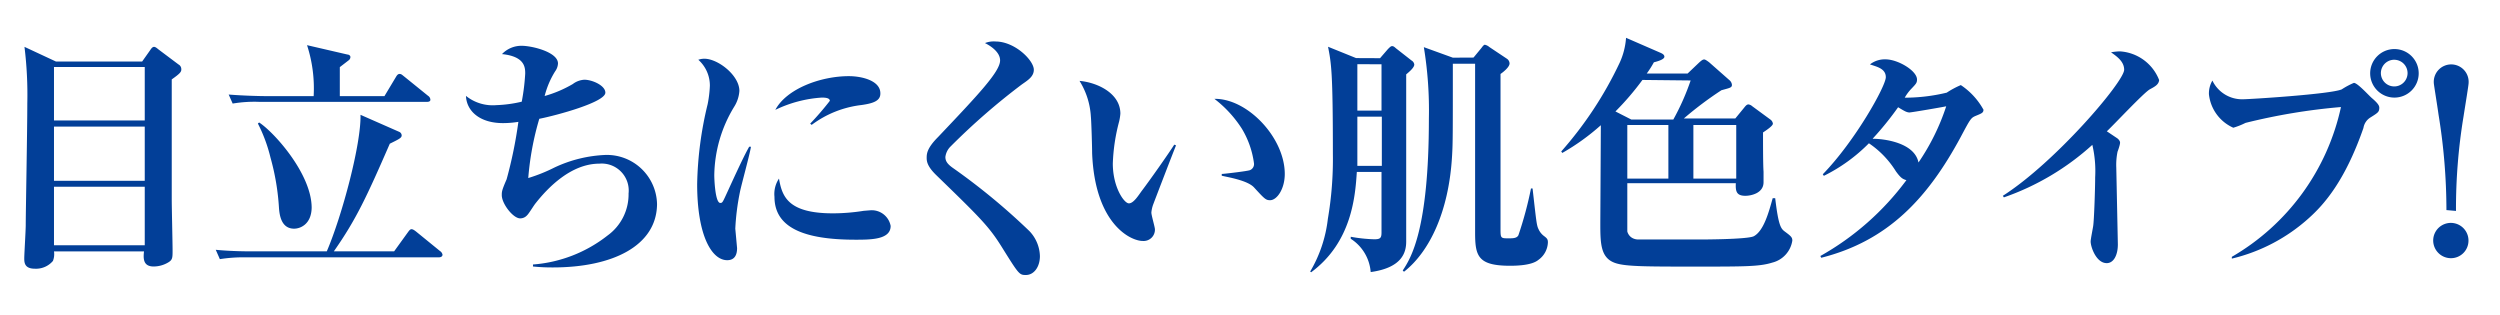 <svg xmlns="http://www.w3.org/2000/svg" viewBox="0 0 238 30"><defs><style>.cls-1{fill:#023f98;}</style></defs><title>feature02-text</title><g id="PC"><path class="cls-1" d="M16.35 7.56v11.4c0 .79.08 4.18.08 4.87s0 .91-.41 1.15a2.73 2.73 0 0 1-1.39.39c-1 0-1-.75-.92-1.44h-8.57a1.77 1.77 0 0 1-.1.91 2.11 2.11 0 0 1-1.73.74c-1 0-1-.62-1-1s.14-2.64.14-3.15c0-1.15.15-9.09.15-11.59a37.24 37.24 0 0 0-.27-5.38l3 1.4h8.2l.75-1.06c.07-.1.21-.34.38-.34s.36.2.46.27l1.88 1.41a.5.5 0 0 1 .26.43c.02.27-.12.43-.91.99zm-2.57-1.18h-8.64v5.09h8.64zm0 5.67h-8.64v5.16h8.64zm0 5.73h-8.64v5.57h8.64zM41.74 24.5h-18.22a14.47 14.47 0 0 0-2.59.17l-.39-.89c1.47.15 3.15.15 3.41.15h7.16c1.46-3.41 3.28-10.23 3.21-13l3.68 1.62a.38.38 0 0 1 .24.34c0 .24-.26.36-1.13.79-2.18 5-3.19 7.2-5.33 10.25h5.74l1.3-1.8c.16-.22.24-.31.36-.31s.26.09.45.24l2.26 1.84a.53.53 0 0 1 .24.36c-.03.22-.25.24-.39.24zm-1.13-14.8h-15.86a12.29 12.29 0 0 0-2.6.16l-.38-.86c1.46.12 3.14.15 3.41.15h4.68a13.32 13.32 0 0 0-.63-4.85l3.84.89c.12 0 .29.09.29.24a.4.4 0 0 1-.14.29l-.87.67v2.76h4.25l1.08-1.8c.1-.17.19-.31.36-.31s.24.09.46.26l2.25 1.82a.47.47 0 0 1 .22.34c.03.21-.19.24-.36.24zm-12.61 12.07c-1.25 0-1.39-1.35-1.44-1.95a22.7 22.7 0 0 0-.81-4.82 14.58 14.58 0 0 0-1.2-3.24l.12-.1c1.42.92 5 4.9 5 8.12-.03 1.58-1.09 1.99-1.67 1.99zM52.63 25.46a17.74 17.74 0 0 1-1.89-.09v-.19a13.07 13.07 0 0 0 7.1-2.76 4.83 4.83 0 0 0 2-4 2.57 2.57 0 0 0-2.78-2.84c-2.71 0-4.92 2.31-6.07 3.77-.15.17-.65 1-.8 1.13a.87.87 0 0 1-.67.31c-.67 0-1.75-1.39-1.75-2.21 0-.33 0-.45.46-1.51a41.84 41.84 0 0 0 1.12-5.47 9.27 9.27 0 0 1-1.46.12c-2.28 0-3.48-1.2-3.53-2.59a4.06 4.06 0 0 0 2.88.88 12.11 12.11 0 0 0 2.43-.33 20.18 20.18 0 0 0 .33-2.68c0-.6-.05-1.63-2.21-1.85a2.55 2.55 0 0 1 1.87-.79c1 0 3.46.6 3.46 1.68a1.37 1.37 0 0 1-.27.75 8.23 8.23 0 0 0-1 2.35 11.4 11.4 0 0 0 2.68-1.14 2 2 0 0 1 1.1-.41c.75 0 2 .55 2 1.23 0 .91-4.63 2.16-6.29 2.49a27.41 27.41 0 0 0-1.05 5.64 15.7 15.7 0 0 0 2.49-1 12.56 12.56 0 0 1 4.88-1.2 4.78 4.78 0 0 1 4.89 4.68c-.03 3.97-4.23 6.03-9.92 6.03zM70.44 18.29a22.65 22.65 0 0 0-.44 3.48l.17 1.85c0 .52-.15 1.15-.94 1.15-1.46 0-2.86-2.31-2.86-7.25a34.5 34.5 0 0 1 1-7.61 11.32 11.32 0 0 0 .21-1.75 3.29 3.29 0 0 0-1.1-2.47 1.72 1.72 0 0 1 .57-.1c1.3 0 3.34 1.58 3.34 3.07a3.26 3.26 0 0 1-.5 1.51 12.81 12.81 0 0 0-1.89 6.51c0 .41.09 2.64.57 2.64.22 0 .22-.05.75-1.2 1.37-3 1.7-3.6 2-4.15h.17c-.11.74-.93 3.69-1.05 4.32zm11 4.53c-4.85 0-7.71-1.12-7.71-4.08a2.64 2.64 0 0 1 .43-1.74c.29 1.72.87 3.31 5.14 3.31a18.88 18.88 0 0 0 2.93-.24l.62-.05a1.83 1.83 0 0 1 1.94 1.49c0 1.31-1.89 1.31-3.4 1.31zm.56-12.82a9.79 9.79 0 0 0-4.73 1.89l-.14-.12a26.8 26.8 0 0 0 1.87-2.17c0-.31-.56-.31-.77-.31a11.92 11.92 0 0 0-4.42 1.17c1.06-2 4.3-3.21 7-3.21 1.25 0 3 .43 3 1.63.02.72-.67.96-1.81 1.12zM97.66 26.18c-.63 0-.67-.07-2.33-2.73-1.2-1.92-2.11-2.81-6.17-6.75-.82-.79-.94-1.27-.94-1.65s0-.92 1.08-2c3.87-4.08 5.91-6.24 5.91-7.3 0-.86-1.06-1.46-1.44-1.65a2.23 2.23 0 0 1 1-.15c1.85 0 3.65 1.8 3.65 2.69 0 .65-.57 1-1.13 1.39a63.4 63.4 0 0 0-6.79 5.91 1.69 1.69 0 0 0-.5 1c0 .4.19.69.79 1.1a61.52 61.52 0 0 1 7.21 5.96 3.58 3.58 0 0 1 1 2.38c0 1.01-.55 1.8-1.34 1.8zM109.75 19.56a3.14 3.14 0 0 0-.14.67c0 .27.34 1.39.34 1.61a1.08 1.08 0 0 1-1.16 1.1c-1.17 0-4.56-1.63-4.82-8.37 0-.55-.07-3-.12-3.48a7.19 7.19 0 0 0-1.08-3.39c1.7.15 3.89 1.18 3.89 3.12a4.88 4.88 0 0 1-.12.75 17.73 17.73 0 0 0-.6 4c0 2.26 1.08 3.79 1.53 3.79s.91-.76 1.25-1.22c.82-1.08 2.62-3.65 3.07-4.37l.17.07c-.19.44-2.18 5.62-2.21 5.72zm11.16-.5c-.4 0-.52-.12-1.51-1.2-.62-.7-2.57-1-3.09-1.13v-.17c.19 0 2.42-.26 2.68-.36a.62.62 0 0 0 .39-.65 8.56 8.56 0 0 0-1.15-3.29 11.1 11.1 0 0 0-2.62-2.85c3.14-.05 6.7 3.69 6.7 7.15 0 1.44-.75 2.5-1.4 2.5zM131.38 5.54l.77-.89c.11-.09.23-.26.38-.26s.26.12.38.22l1.47 1.15a.52.52 0 0 1 .26.38c0 .29-.45.67-.77.94v15.92c0 1.05-.41 2.49-3.38 2.9a4.14 4.14 0 0 0-1.9-3.17v-.19a14.56 14.56 0 0 0 2.24.24c.57 0 .69-.12.69-.65v-5.76h-2.35c-.15 2.28-.46 6.67-4.35 9.55l-.09-.07a12.64 12.64 0 0 0 1.68-5 33.87 33.87 0 0 0 .48-6.2c0-7.85-.15-8.59-.46-10.2l2.67 1.08zm-2.16 5.57v4.68h2.33v-4.68zm0-5v4.42h2.3v-4.41zm11.06-.63l.75-.91c.14-.19.24-.31.33-.31a1 1 0 0 1 .43.22l1.68 1.12a.56.56 0 0 1 .24.44c0 .38-.72.91-.86 1v14.71c0 .89 0 .94.7.94.48 0 .84 0 1-.29a35.19 35.19 0 0 0 1.2-4.46h.15c.36 3.14.38 3.5.57 3.88a1.67 1.67 0 0 0 .56.68c.24.19.33.28.33.57a2.13 2.13 0 0 1-.89 1.66c-.21.17-.76.57-2.71.57-3.07 0-3.33-.93-3.33-3.16v-16.07h-2.12c0 6.77 0 7.51-.07 8.71-.29 5.31-2.13 9.17-4.58 11.09l-.12-.12c.77-1.17 2.49-3.86 2.49-14.47a37.17 37.17 0 0 0-.48-6.79l2.76 1zM168.72 25c-1.2.38-2.64.38-7.34.38-4.44 0-6.51 0-7.51-.31-1.52-.45-1.52-1.89-1.52-3.89l.05-9.26a21.31 21.31 0 0 1-3.67 2.64l-.1-.14a35.71 35.71 0 0 0 5.55-8.42 6.82 6.82 0 0 0 .62-2.4l3.31 1.44c.1.05.34.15.34.36s-.43.39-1 .53a9.39 9.39 0 0 1-.68 1.07h3.89l1.05-1c.29-.27.41-.34.53-.34s.36.19.46.26l1.94 1.71a.65.65 0 0 1 .24.45c0 .27-.21.29-1 .51a33.79 33.79 0 0 0-3.58 2.69h4.9l.82-1c.14-.17.26-.34.43-.34a.68.68 0 0 1 .36.17l1.73 1.27a.57.57 0 0 1 .24.39c0 .21-.58.6-.94.84 0 1.1 0 3.07.05 3.74v1c0 1.05-1.2 1.29-1.73 1.29-.87 0-.94-.45-.91-1.2h-10.33v4.59s.14.72 1 .77h5.93s4.51 0 5.11-.31c.94-.5 1.42-2.25 1.8-3.62h.24c.31 2.64.55 2.9.91 3.17.58.43.72.55.72.86a2.55 2.55 0 0 1-1.91 2.1zm-12.36-17.39a26.2 26.2 0 0 1-2.57 3l1.51.77h4a22.94 22.94 0 0 0 1.65-3.72zm2.47 4.29h-3.91v5.1h3.91zm6.46 0h-4.08v5.1h4.08zM188.16 11c-.53.22-.53.22-1.51 2.06-3.12 5.79-6.89 9.87-13.27 11.48l-.08-.17a26.07 26.07 0 0 0 8.19-7.22c-.36-.1-.55-.22-1-.84a8.85 8.85 0 0 0-2.57-2.67 15.93 15.93 0 0 1-4.29 3.1l-.1-.15c3.1-3.19 6-8.4 6-9.24s-.89-1-1.51-1.22a2.3 2.3 0 0 1 1.48-.48c1.18 0 3 1.08 3 1.92 0 .31-.09.41-.52.86a4.2 4.2 0 0 0-.65.87 17.05 17.05 0 0 0 4-.48 8.32 8.32 0 0 1 1.34-.72 6.7 6.7 0 0 1 2.16 2.35c-.02.28-.14.33-.67.55zm-6.33-.29c-.32 0-.53-.14-1.13-.5a29.72 29.72 0 0 1-2.43 3c1.16 0 4 .39 4.37 2.26a21.13 21.13 0 0 0 2.64-5.35c-.36.08-3.28.58-3.45.58zM204.67 8.5c-.57.31-3.45 3.4-4.1 4l1 .67s.26.19.26.41-.21.79-.24.86a6.25 6.25 0 0 0-.12 1.51l.15 7.32c0 1-.39 1.78-1.06 1.78-1 0-1.53-1.54-1.53-2.06 0-.22.21-1.25.24-1.47.09-.55.19-3.62.19-4.65a10.91 10.91 0 0 0-.27-3.08 24.49 24.49 0 0 1-8.42 5l-.1-.15c5-3.19 11.55-10.87 11.55-12 0-.79-.7-1.27-1.25-1.66a5.27 5.27 0 0 1 .84-.09 4.29 4.29 0 0 1 3.74 2.73c-.04.44-.42.63-.88.88zM225.67 11.18a1.44 1.44 0 0 0-.67 1c-1.77 5.09-3.77 7.3-5.18 8.57a16.75 16.75 0 0 1-7.35 3.87v-.17a21.82 21.82 0 0 0 10.39-14.26 57.67 57.67 0 0 0-9.09 1.51 7 7 0 0 1-1.16.46 3.94 3.94 0 0 1-2.32-3.19 2.42 2.42 0 0 1 .33-1.3 3.13 3.13 0 0 0 2.91 1.78c.62 0 8.32-.48 9.4-.94a7.28 7.28 0 0 1 1.16-.62c.36 0 1.48 1.27 1.75 1.48.65.56.67.75.67.92-.02.37-.12.44-.84.89zm2.33-1.89a2.31 2.31 0 1 1 2.26-2.29 2.31 2.31 0 0 1-2.26 2.29zm0-3.6a1.27 1.27 0 1 0 1.2 1.31 1.27 1.27 0 0 0-1.27-1.31zM235 22.9a1.67 1.67 0 0 1-1.68 1.68 1.69 1.69 0 0 1-1.68-1.68 1.68 1.68 0 1 1 3.36 0zm-2.1-2.9a56.46 56.46 0 0 0-.75-9.08c-.14-1-.45-2.88-.45-3a1.66 1.66 0 1 1 3.31 0c0 .19-.29 1.94-.48 3.16a53.84 53.84 0 0 0-.72 9z"/></g></svg>